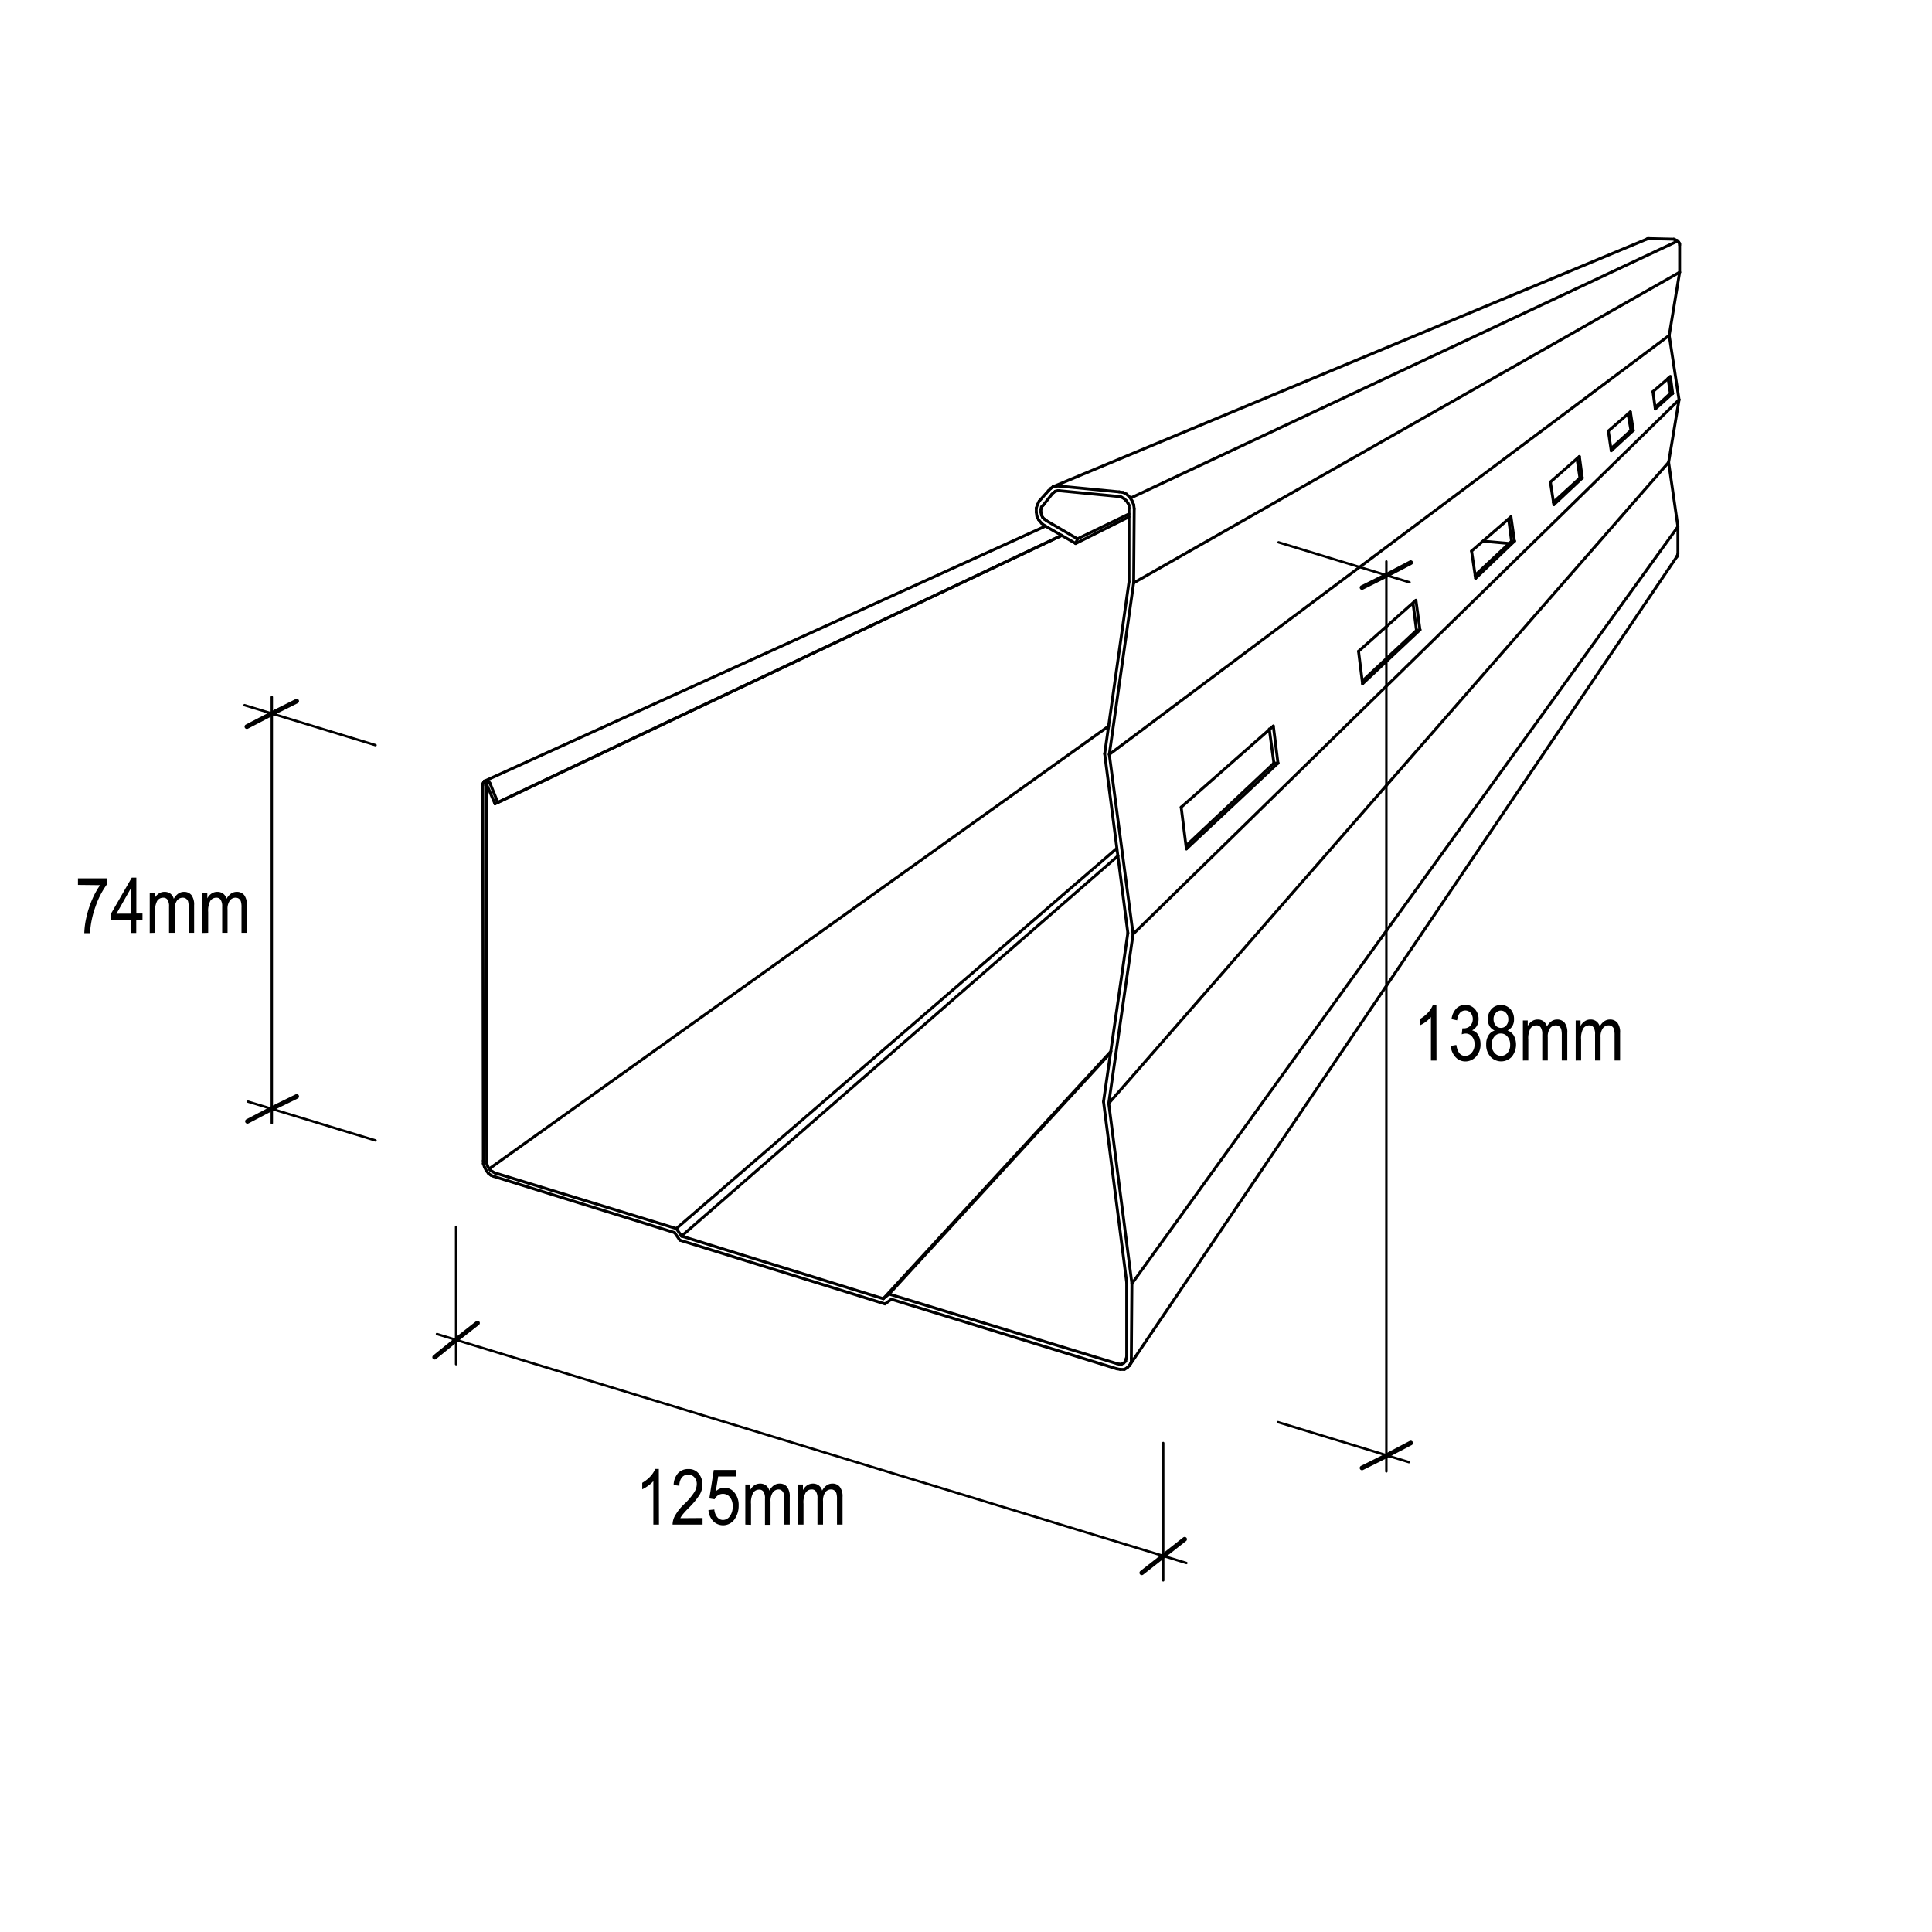 <svg xmlns="http://www.w3.org/2000/svg" viewBox="0 0 400 400"><defs><style>.cls-1,.cls-2,.cls-3{fill:none;stroke:#000;stroke-linecap:round;stroke-linejoin:round;}.cls-1{stroke-width:0.6px;}.cls-2{stroke-width:0.5px;}.cls-3{stroke-width:0.96px;}</style></defs><title>Gutter-Triline-Hook Back-Dimensioned</title><g id="Image"><line class="cls-1" x1="100.31" y1="161.72" x2="216.47" y2="108.92"/><line class="cls-1" x1="347.15" y1="115.28" x2="233.87" y2="282.68"/><line class="cls-1" x1="218.03" y1="100.76" x2="340.91" y2="49.52"/><line class="cls-1" x1="100.07" y1="240.32" x2="100.07" y2="240.92"/><line class="cls-1" x1="100.07" y1="240.92" x2="100.31" y2="241.64"/><line class="cls-1" x1="100.31" y1="241.64" x2="100.67" y2="242.36"/><line class="cls-1" x1="100.67" y1="242.36" x2="101.15" y2="242.96"/><line class="cls-1" x1="101.15" y1="242.96" x2="101.63" y2="243.32"/><line class="cls-1" x1="101.63" y1="243.32" x2="102.23" y2="243.56"/><line class="cls-1" x1="102.23" y1="243.56" x2="139.67" y2="255.2"/><line class="cls-1" x1="139.67" y1="255.2" x2="140.75" y2="256.76"/><line class="cls-1" x1="140.75" y1="256.76" x2="183.23" y2="269.96"/><line class="cls-1" x1="183.23" y1="269.96" x2="184.55" y2="269"/><line class="cls-1" x1="184.55" y1="269" x2="231.23" y2="283.4"/><line class="cls-1" x1="231.23" y1="283.4" x2="231.95" y2="283.52"/><line class="cls-1" x1="231.95" y1="283.52" x2="232.79" y2="283.52"/><line class="cls-1" x1="232.79" y1="283.52" x2="233.39" y2="283.16"/><line class="cls-1" x1="233.39" y1="283.16" x2="233.87" y2="282.68"/><line class="cls-1" x1="233.87" y1="282.68" x2="233.87" y2="282.68"/><line class="cls-1" x1="233.87" y1="282.68" x2="234.23" y2="281.96"/><line class="cls-1" x1="234.23" y1="281.96" x2="234.23" y2="281.24"/><line class="cls-1" x1="234.23" y1="281.24" x2="234.35" y2="265.76"/><line class="cls-1" x1="234.35" y1="265.76" x2="229.55" y2="228.44"/><line class="cls-1" x1="229.55" y1="228.44" x2="234.59" y2="193.4"/><line class="cls-1" x1="234.59" y1="193.4" x2="229.67" y2="156.2"/><line class="cls-1" x1="229.67" y1="156.2" x2="234.71" y2="120.68"/><line class="cls-1" x1="234.71" y1="120.68" x2="234.83" y2="105.32"/><line class="cls-1" x1="234.83" y1="105.32" x2="234.71" y2="104.48"/><line class="cls-1" x1="234.71" y1="104.48" x2="234.35" y2="103.64"/><line class="cls-1" x1="234.35" y1="103.64" x2="233.87" y2="102.92"/><line class="cls-1" x1="233.87" y1="102.92" x2="233.27" y2="102.32"/><line class="cls-1" x1="233.27" y1="102.32" x2="232.55" y2="101.96"/><line class="cls-1" x1="232.55" y1="101.96" x2="231.71" y2="101.84"/><line class="cls-1" x1="231.71" y1="101.84" x2="219.35" y2="100.64"/><line class="cls-1" x1="219.35" y1="100.64" x2="218.75" y2="100.64"/><line class="cls-1" x1="218.75" y1="100.64" x2="218.15" y2="100.76"/><line class="cls-1" x1="218.15" y1="100.76" x2="218.03" y2="100.76"/><line class="cls-1" x1="218.03" y1="100.76" x2="217.55" y2="101.12"/><line class="cls-1" x1="217.55" y1="101.12" x2="217.07" y2="101.6"/><line class="cls-1" x1="217.07" y1="101.6" x2="215.15" y2="103.76"/><line class="cls-1" x1="215.15" y1="103.76" x2="214.79" y2="104.48"/><line class="cls-1" x1="214.79" y1="104.48" x2="214.55" y2="105.2"/><line class="cls-1" x1="214.55" y1="105.2" x2="214.55" y2="106.04"/><line class="cls-1" x1="214.55" y1="106.04" x2="214.67" y2="106.88"/><line class="cls-1" x1="214.67" y1="106.88" x2="215.03" y2="107.6"/><line class="cls-1" x1="215.03" y1="107.6" x2="215.63" y2="108.32"/><line class="cls-1" x1="215.63" y1="108.32" x2="216.23" y2="108.8"/><line class="cls-1" x1="216.23" y1="108.8" x2="222.71" y2="112.52"/><line class="cls-1" x1="222.71" y1="112.52" x2="223.07" y2="111.56"/><line class="cls-1" x1="223.07" y1="111.56" x2="216.71" y2="107.84"/><line class="cls-1" x1="216.71" y1="107.84" x2="216.23" y2="107.48"/><line class="cls-1" x1="216.23" y1="107.48" x2="215.87" y2="107.12"/><line class="cls-1" x1="215.87" y1="107.12" x2="215.63" y2="106.64"/><line class="cls-1" x1="215.63" y1="106.64" x2="215.51" y2="106.04"/><line class="cls-1" x1="215.51" y1="106.04" x2="215.51" y2="105.44"/><line class="cls-1" x1="215.51" y1="105.44" x2="215.63" y2="104.96"/><line class="cls-1" x1="215.63" y1="104.96" x2="215.99" y2="104.6"/><line class="cls-1" x1="215.99" y1="104.6" x2="217.79" y2="102.32"/><line class="cls-1" x1="217.79" y1="102.32" x2="218.15" y2="101.96"/><line class="cls-1" x1="218.15" y1="101.96" x2="218.51" y2="101.72"/><line class="cls-1" x1="218.51" y1="101.72" x2="218.51" y2="101.72"/><line class="cls-1" x1="218.51" y1="101.72" x2="218.99" y2="101.6"/><line class="cls-1" x1="218.99" y1="101.6" x2="219.35" y2="101.6"/><line class="cls-1" x1="219.35" y1="101.6" x2="231.71" y2="102.8"/><line class="cls-1" x1="231.71" y1="102.8" x2="232.19" y2="102.92"/><line class="cls-1" x1="232.19" y1="102.92" x2="232.79" y2="103.28"/><line class="cls-1" x1="232.79" y1="103.28" x2="233.15" y2="103.64"/><line class="cls-1" x1="233.15" y1="103.64" x2="233.51" y2="104.12"/><line class="cls-1" x1="233.51" y1="104.12" x2="233.75" y2="104.6"/><line class="cls-1" x1="233.75" y1="104.6" x2="233.75" y2="105.2"/><line class="cls-1" x1="233.75" y1="105.2" x2="233.75" y2="120.44"/><line class="cls-1" x1="233.75" y1="120.44" x2="228.71" y2="156.08"/><line class="cls-1" x1="228.71" y1="156.08" x2="233.51" y2="193.16"/><line class="cls-1" x1="233.51" y1="193.16" x2="228.47" y2="228.08"/><line class="cls-1" x1="228.47" y1="228.08" x2="233.27" y2="265.52"/><line class="cls-1" x1="233.27" y1="265.52" x2="233.27" y2="280.88"/><line class="cls-1" x1="233.27" y1="280.88" x2="233.15" y2="281.36"/><line class="cls-1" x1="233.15" y1="281.36" x2="233.03" y2="281.84"/><line class="cls-1" x1="233.03" y1="281.84" x2="233.03" y2="281.84"/><line class="cls-1" x1="233.03" y1="281.84" x2="232.67" y2="282.2"/><line class="cls-1" x1="232.67" y1="282.2" x2="232.19" y2="282.44"/><line class="cls-1" x1="232.19" y1="282.44" x2="231.71" y2="282.44"/><line class="cls-1" x1="231.71" y1="282.44" x2="231.23" y2="282.32"/><line class="cls-1" x1="231.23" y1="282.32" x2="184.07" y2="267.92"/><line class="cls-1" x1="184.07" y1="267.92" x2="182.87" y2="268.88"/><line class="cls-1" x1="182.87" y1="268.88" x2="141.11" y2="255.92"/><line class="cls-1" x1="141.11" y1="255.92" x2="140.03" y2="254.36"/><line class="cls-1" x1="140.03" y1="254.36" x2="102.47" y2="242.84"/><line class="cls-1" x1="102.47" y1="242.84" x2="101.99" y2="242.6"/><line class="cls-1" x1="101.99" y1="242.6" x2="101.63" y2="242.36"/><line class="cls-1" x1="101.63" y1="242.36" x2="101.27" y2="242"/><line class="cls-1" x1="101.27" y1="242" x2="101.03" y2="241.64"/><line class="cls-1" x1="101.03" y1="241.64" x2="100.91" y2="241.28"/><line class="cls-1" x1="100.91" y1="241.28" x2="100.79" y2="240.92"/><line class="cls-1" x1="100.79" y1="240.92" x2="100.79" y2="240.44"/><line class="cls-1" x1="100.79" y1="240.44" x2="100.67" y2="162.2"/><line class="cls-1" x1="100.67" y1="162.2" x2="102.47" y2="166.4"/><line class="cls-1" x1="102.47" y1="166.4" x2="103.07" y2="166.16"/><line class="cls-1" x1="103.07" y1="166.16" x2="101.51" y2="162.32"/><line class="cls-1" x1="101.51" y1="162.32" x2="101.39" y2="162.08"/><line class="cls-1" x1="101.39" y1="162.08" x2="101.15" y2="161.96"/><line class="cls-1" x1="101.15" y1="161.96" x2="101.03" y2="161.72"/><line class="cls-1" x1="101.03" y1="161.72" x2="100.79" y2="161.72"/><line class="cls-1" x1="100.79" y1="161.72" x2="100.55" y2="161.72"/><line class="cls-1" x1="100.55" y1="161.72" x2="100.31" y2="161.72"/><line class="cls-1" x1="100.31" y1="161.72" x2="100.31" y2="161.72"/><line class="cls-1" x1="100.31" y1="161.72" x2="100.19" y2="161.84"/><line class="cls-1" x1="100.19" y1="161.84" x2="100.07" y2="162.08"/><line class="cls-1" x1="100.07" y1="162.08" x2="99.95" y2="162.32"/><line class="cls-1" x1="99.95" y1="162.32" x2="99.95" y2="162.56"/><line class="cls-1" x1="99.95" y1="162.56" x2="100.07" y2="240.32"/><line class="cls-1" x1="307.07" y1="112.04" x2="312.47" y2="112.52"/><line class="cls-1" x1="340.91" y1="49.52" x2="341.15" y2="49.4"/><line class="cls-1" x1="341.15" y1="49.4" x2="341.39" y2="49.4"/><line class="cls-1" x1="341.39" y1="49.4" x2="346.55" y2="49.52"/><line class="cls-1" x1="346.55" y1="49.52" x2="346.79" y2="49.64"/><line class="cls-1" x1="346.79" y1="49.64" x2="347.15" y2="49.76"/><line class="cls-1" x1="347.15" y1="49.76" x2="347.39" y2="49.88"/><line class="cls-1" x1="347.39" y1="49.88" x2="347.63" y2="50.24"/><line class="cls-1" x1="347.63" y1="50.24" x2="347.75" y2="50.48"/><line class="cls-1" x1="347.75" y1="50.48" x2="347.75" y2="50.72"/><line class="cls-1" x1="347.75" y1="50.72" x2="347.75" y2="56.36"/><line class="cls-1" x1="347.75" y1="56.36" x2="345.59" y2="69.44"/><line class="cls-1" x1="345.59" y1="69.44" x2="347.63" y2="82.76"/><line class="cls-1" x1="347.63" y1="82.76" x2="345.47" y2="95.72"/><line class="cls-1" x1="345.47" y1="95.72" x2="347.39" y2="109.04"/><line class="cls-1" x1="347.39" y1="109.04" x2="347.39" y2="114.68"/><line class="cls-1" x1="347.39" y1="114.68" x2="347.27" y2="115.04"/><line class="cls-1" x1="347.27" y1="115.04" x2="347.15" y2="115.28"/><line class="cls-1" x1="347.15" y1="115.28" x2="347.15" y2="115.28"/><line class="cls-1" x1="263.75" y1="158" x2="262.79" y2="150.92"/><line class="cls-1" x1="245.63" y1="175.04" x2="263.75" y2="158"/><line class="cls-1" x1="293.27" y1="130.52" x2="292.55" y2="124.88"/><line class="cls-1" x1="282.11" y1="140.96" x2="293.27" y2="130.52"/><line class="cls-1" x1="312.95" y1="112.04" x2="312.35" y2="107.48"/><line class="cls-1" x1="305.39" y1="119.12" x2="312.95" y2="112.04"/><line class="cls-1" x1="327.11" y1="98.96" x2="326.51" y2="95"/><line class="cls-1" x1="321.59" y1="104" x2="327.11" y2="98.96"/><line class="cls-1" x1="337.67" y1="89.12" x2="337.07" y2="85.64"/><line class="cls-1" x1="333.59" y1="92.84" x2="337.67" y2="89.12"/><line class="cls-1" x1="345.83" y1="81.44" x2="345.35" y2="78.32"/><line class="cls-1" x1="342.71" y1="84.32" x2="345.83" y2="81.44"/><line class="cls-1" x1="229.91" y1="218" x2="184.07" y2="267.92"/><line class="cls-1" x1="141.11" y1="255.92" x2="231.47" y2="177.2"/><line class="cls-1" x1="231.23" y1="175.64" x2="140.03" y2="254.36"/><line class="cls-1" x1="233.75" y1="107" x2="222.71" y2="112.52"/><line class="cls-1" x1="219.83" y1="110.84" x2="102.47" y2="166.4"/><line class="cls-1" x1="233.75" y1="106.4" x2="223.07" y2="111.56"/><line class="cls-1" x1="219.83" y1="110.84" x2="103.07" y2="166.16"/><line class="cls-1" x1="229.55" y1="150.32" x2="101.27" y2="242"/><line class="cls-1" x1="230.03" y1="217.64" x2="182.87" y2="268.88"/><line class="cls-1" x1="234.59" y1="193.4" x2="347.63" y2="82.76"/><line class="cls-1" x1="263.63" y1="150.32" x2="264.59" y2="158"/><line class="cls-1" x1="264.59" y1="158" x2="245.63" y2="175.76"/><line class="cls-1" x1="245.63" y1="175.76" x2="244.55" y2="167.12"/><line class="cls-1" x1="244.55" y1="167.12" x2="263.63" y2="150.32"/><line class="cls-1" x1="293.15" y1="124.28" x2="293.99" y2="130.4"/><line class="cls-1" x1="293.99" y1="130.4" x2="282.11" y2="141.56"/><line class="cls-1" x1="282.11" y1="141.56" x2="281.27" y2="134.84"/><line class="cls-1" x1="281.27" y1="134.84" x2="293.15" y2="124.28"/><line class="cls-1" x1="312.83" y1="107" x2="313.55" y2="112.04"/><line class="cls-1" x1="313.55" y1="112.04" x2="305.51" y2="119.72"/><line class="cls-1" x1="305.51" y1="119.72" x2="304.67" y2="114.08"/><line class="cls-1" x1="304.67" y1="114.08" x2="312.83" y2="107"/><line class="cls-1" x1="326.99" y1="94.52" x2="327.59" y2="98.96"/><line class="cls-1" x1="327.59" y1="98.96" x2="321.71" y2="104.48"/><line class="cls-1" x1="321.71" y1="104.48" x2="320.99" y2="99.8"/><line class="cls-1" x1="320.99" y1="99.8" x2="326.99" y2="94.52"/><line class="cls-1" x1="337.55" y1="85.28" x2="338.15" y2="89.12"/><line class="cls-1" x1="338.15" y1="89.12" x2="333.59" y2="93.32"/><line class="cls-1" x1="333.59" y1="93.32" x2="332.99" y2="89.24"/><line class="cls-1" x1="332.99" y1="89.24" x2="337.55" y2="85.28"/><line class="cls-1" x1="345.83" y1="77.96" x2="346.31" y2="81.44"/><line class="cls-1" x1="346.31" y1="81.44" x2="342.71" y2="84.68"/><line class="cls-1" x1="342.71" y1="84.68" x2="342.23" y2="81.08"/><line class="cls-1" x1="342.23" y1="81.08" x2="345.83" y2="77.96"/><line class="cls-1" x1="234.71" y1="120.68" x2="347.75" y2="56.36"/><line class="cls-1" x1="234.11" y1="103.1" x2="347.39" y2="49.88"/><line class="cls-1" x1="345.59" y1="69.44" x2="229.67" y2="156.2"/><line class="cls-1" x1="229.55" y1="228.44" x2="345.47" y2="95.72"/><line class="cls-1" x1="347.39" y1="109.04" x2="234.35" y2="265.76"/><line class="cls-1" x1="263.75" y1="158" x2="264.59" y2="158"/><line class="cls-1" x1="293.27" y1="130.52" x2="293.99" y2="130.4"/><line class="cls-1" x1="312.95" y1="112.04" x2="313.55" y2="112.04"/><line class="cls-1" x1="327.11" y1="98.96" x2="327.59" y2="98.96"/><line class="cls-1" x1="337.67" y1="89.12" x2="338.15" y2="89.12"/><line class="cls-1" x1="345.83" y1="81.44" x2="346.31" y2="81.44"/></g><g id="Dimensions"><line class="cls-2" x1="287.03" y1="116.24" x2="287.03" y2="304.64"/><line class="cls-3" x1="287.03" y1="119.12" x2="281.99" y2="121.64"/><line class="cls-3" x1="287.03" y1="119.12" x2="292.07" y2="116.48"/><line class="cls-3" x1="287.03" y1="301.4" x2="281.99" y2="303.92"/><line class="cls-3" x1="287.03" y1="301.4" x2="292.07" y2="298.76"/><line class="cls-2" x1="94.43" y1="254" x2="94.43" y2="282.44"/><line class="cls-3" x1="94.43" y1="277.4" x2="98.87" y2="273.92"/><line class="cls-3" x1="94.43" y1="277.4" x2="89.99" y2="281"/><line class="cls-3" x1="56.27" y1="229.52" x2="61.43" y2="227"/><line class="cls-3" x1="56.27" y1="229.52" x2="51.23" y2="232.16"/><line class="cls-3" x1="57.11" y1="147.32" x2="61.43" y2="145.16"/><line class="cls-3" x1="51.11" y1="150.44" x2="57.11" y2="147.32"/><line class="cls-2" x1="51.35" y1="228.08" x2="77.75" y2="236.12"/><line class="cls-2" x1="264.71" y1="112.28" x2="291.83" y2="120.56"/><line class="cls-2" x1="264.59" y1="294.44" x2="291.71" y2="302.72"/><line class="cls-2" x1="50.63" y1="146" x2="77.75" y2="154.28"/><line class="cls-2" x1="90.47" y1="276.2" x2="245.63" y2="323.6"/><line class="cls-2" x1="240.83" y1="298.76" x2="240.83" y2="327.2"/><line class="cls-3" x1="240.83" y1="322.16" x2="245.27" y2="318.68"/><line class="cls-3" x1="240.83" y1="322.16" x2="236.39" y2="325.64"/><line class="cls-2" x1="56.27" y1="232.52" x2="56.27" y2="144.32"/><path d="M136.43,315.65h-1.16v-9a5.74,5.74,0,0,1-1.07.95,7.14,7.14,0,0,1-1.23.74V307a7.25,7.25,0,0,0,1.68-1.33,5.11,5.11,0,0,0,1-1.54h.75Z"/><path d="M145.46,314.29v1.36h-6.21a3.79,3.79,0,0,1,.5-1.84,10.09,10.09,0,0,1,1.9-2.4,13.09,13.09,0,0,0,2.11-2.49,3.28,3.28,0,0,0,.5-1.64,2,2,0,0,0-.51-1.43,1.67,1.67,0,0,0-1.26-.55,1.65,1.65,0,0,0-1.32.6,2.57,2.57,0,0,0-.51,1.71l-1.19-.15a3.83,3.83,0,0,1,.93-2.48,2.82,2.82,0,0,1,2.13-.83,2.57,2.57,0,0,1,2.18,1,3.51,3.51,0,0,1,.73,2.2,4.19,4.19,0,0,1-.57,2.09,15.75,15.75,0,0,1-2.2,2.68,19.55,19.55,0,0,0-1.33,1.44,4.64,4.64,0,0,0-.49.76Z"/><path d="M146.68,312.65l1.21-.13a2.88,2.88,0,0,0,.64,1.63,1.51,1.51,0,0,0,1.15.54,1.75,1.75,0,0,0,1.41-.76,3.22,3.22,0,0,0,.6-2.06,2.85,2.85,0,0,0-.58-1.91,1.8,1.8,0,0,0-1.44-.67,1.75,1.75,0,0,0-1,.29,2.05,2.05,0,0,0-.72.82l-1.09-.17.92-5.89h4.66v1.35h-3.75l-.5,3.08A2.7,2.7,0,0,1,150,308a2.64,2.64,0,0,1,2.05,1,4,4,0,0,1,.88,2.71,4.78,4.78,0,0,1-.88,2.88,2.89,2.89,0,0,1-4.39.35A3.59,3.59,0,0,1,146.68,312.65Z"/><path d="M154.31,315.65v-8.3h1v1.16a2.78,2.78,0,0,1,.88-1,2.17,2.17,0,0,1,1.18-.35,2,2,0,0,1,1.21.37,2,2,0,0,1,.71,1.08,3.1,3.1,0,0,1,.94-1.09,2,2,0,0,1,1.17-.36,1.89,1.89,0,0,1,1.54.67,3.22,3.22,0,0,1,.57,2.12v5.7h-1.15v-5.24a4.16,4.16,0,0,0-.13-1.26,1.13,1.13,0,0,0-.42-.57,1.07,1.07,0,0,0-.65-.21A1.49,1.49,0,0,0,160,309a3,3,0,0,0-.47,1.86v4.83h-1.15v-5.4a2.46,2.46,0,0,0-.32-1.46,1,1,0,0,0-.87-.42,1.46,1.46,0,0,0-1.24.64,4.2,4.2,0,0,0-.46,2.33v4.31Z"/><path d="M165.24,315.65v-8.3h1v1.16a2.69,2.69,0,0,1,.88-1,2.17,2.17,0,0,1,1.18-.35,2,2,0,0,1,1.21.37,2,2,0,0,1,.71,1.08,3.1,3.1,0,0,1,.94-1.09,2,2,0,0,1,1.17-.36,1.89,1.89,0,0,1,1.54.67,3.22,3.22,0,0,1,.57,2.12v5.7h-1.15v-5.24a4.16,4.16,0,0,0-.13-1.26,1.13,1.13,0,0,0-.42-.57,1.07,1.07,0,0,0-.65-.21,1.49,1.49,0,0,0-1.22.59,3,3,0,0,0-.47,1.86v4.83h-1.15v-5.4a2.54,2.54,0,0,0-.32-1.46,1,1,0,0,0-.87-.42,1.46,1.46,0,0,0-1.24.64,4.2,4.2,0,0,0-.46,2.33v4.31Z"/><path d="M297.41,219.57h-1.15v-9a6.52,6.52,0,0,1-1.07,1,6.72,6.72,0,0,1-1.24.73V211a7.13,7.13,0,0,0,1.69-1.34,5.06,5.06,0,0,0,1-1.54h.75Z"/><path d="M300.37,216.54l1.15-.19c.24,1.51.84,2.26,1.82,2.26a1.75,1.75,0,0,0,1.37-.67,2.53,2.53,0,0,0,.58-1.73,2.41,2.41,0,0,0-.53-1.62,1.7,1.7,0,0,0-1.31-.61,2.87,2.87,0,0,0-.81.16l.13-1.23H303a1.89,1.89,0,0,0,1.39-.52,2.08,2.08,0,0,0,.09-2.69,1.48,1.48,0,0,0-2.21,0,2.81,2.81,0,0,0-.59,1.55l-1.15-.25a3.83,3.83,0,0,1,1-2.22,2.66,2.66,0,0,1,3.79.09,3,3,0,0,1,.8,2.13,2.82,2.82,0,0,1-.34,1.38,2.45,2.45,0,0,1-1,.94,2.11,2.11,0,0,1,.93.52,2.66,2.66,0,0,1,.59,1,3.8,3.8,0,0,1,.23,1.34,3.65,3.65,0,0,1-.93,2.58,3,3,0,0,1-2.23,1,2.74,2.74,0,0,1-2-.88A3.7,3.7,0,0,1,300.37,216.54Z"/><path d="M309.45,213.36a2.28,2.28,0,0,1-1.05-.9,2.8,2.8,0,0,1-.35-1.45,3,3,0,0,1,.76-2.12,2.68,2.68,0,0,1,3.88,0,3,3,0,0,1,.77,2.15,2.67,2.67,0,0,1-.34,1.4,2.37,2.37,0,0,1-1,.9,2.59,2.59,0,0,1,1.31,1.08,4,4,0,0,1-.43,4.36,3,3,0,0,1-4.41,0,3.61,3.61,0,0,1-.89-2.54,3.44,3.44,0,0,1,.48-1.89A2.28,2.28,0,0,1,309.45,213.36Zm-.61,2.91a2.43,2.43,0,0,0,.57,1.69,1.75,1.75,0,0,0,1.35.65,1.73,1.73,0,0,0,1.35-.63,2.4,2.4,0,0,0,.55-1.67,2.52,2.52,0,0,0-.56-1.7,1.77,1.77,0,0,0-1.37-.64,1.71,1.71,0,0,0-1.34.64A2.5,2.5,0,0,0,308.84,216.27Zm.39-5.3a2,2,0,0,0,.44,1.34,1.39,1.39,0,0,0,1.09.5,1.4,1.4,0,0,0,1.08-.49,1.85,1.85,0,0,0,.44-1.27,1.91,1.91,0,0,0-.45-1.31,1.42,1.42,0,0,0-1.08-.51,1.35,1.35,0,0,0-1.07.5A1.77,1.77,0,0,0,309.23,211Z"/><path d="M315.3,219.57v-8.3h1v1.16a2.58,2.58,0,0,1,.88-1,2.07,2.07,0,0,1,1.18-.35,1.94,1.94,0,0,1,1.21.37,2,2,0,0,1,.71,1.07,3.14,3.14,0,0,1,.93-1.08,2.08,2.08,0,0,1,1.18-.36,1.93,1.93,0,0,1,1.54.66,3.23,3.23,0,0,1,.56,2.13v5.69h-1.14v-5.23a4.42,4.42,0,0,0-.13-1.26,1.1,1.1,0,0,0-1.08-.78,1.46,1.46,0,0,0-1.21.59,2.92,2.92,0,0,0-.48,1.86v4.82h-1.14v-5.4a2.5,2.5,0,0,0-.32-1.45,1,1,0,0,0-.87-.42,1.47,1.47,0,0,0-1.25.63,4.31,4.31,0,0,0-.45,2.33v4.31Z"/><path d="M326.23,219.57v-8.3h1v1.16a2.58,2.58,0,0,1,.88-1,2.07,2.07,0,0,1,1.18-.35,1.94,1.94,0,0,1,1.21.37,2,2,0,0,1,.71,1.07,3.14,3.14,0,0,1,.93-1.08,2.07,2.07,0,0,1,1.17-.36,1.93,1.93,0,0,1,1.55.66,3.23,3.23,0,0,1,.56,2.13v5.69h-1.14v-5.23a4.42,4.42,0,0,0-.13-1.26,1.1,1.1,0,0,0-1.08-.78,1.46,1.46,0,0,0-1.21.59,2.92,2.92,0,0,0-.48,1.86v4.82h-1.14v-5.4a2.5,2.5,0,0,0-.32-1.45,1,1,0,0,0-.87-.42,1.47,1.47,0,0,0-1.25.63,4.31,4.31,0,0,0-.45,2.33v4.31Z"/><path d="M16.14,183.21v-1.35h6.07V183a17.14,17.14,0,0,0-2.4,4.6,19.61,19.61,0,0,0-1.18,5.61H17.45a16.77,16.77,0,0,1,.45-3.35,20.78,20.78,0,0,1,1.19-3.65,16.41,16.41,0,0,1,1.63-2.95Z"/><path d="M27.05,193.16v-2.74H23v-1.29l4.28-7.42h.95v7.42h1.27v1.29H28.21v2.74Zm0-4V184l-2.94,5.17Z"/><path d="M31,193.16v-8.3h1V186a2.58,2.58,0,0,1,.88-1,2.07,2.07,0,0,1,1.18-.35,2,2,0,0,1,1.21.36,2,2,0,0,1,.71,1.08,3.14,3.14,0,0,1,.93-1.08,2.07,2.07,0,0,1,1.17-.36,1.93,1.93,0,0,1,1.55.66,3.28,3.28,0,0,1,.56,2.12v5.7H39.06v-5.23a4.51,4.51,0,0,0-.12-1.26,1.1,1.1,0,0,0-1.08-.78,1.46,1.46,0,0,0-1.21.59,2.91,2.91,0,0,0-.48,1.85v4.83H35v-5.4a2.5,2.5,0,0,0-.32-1.45,1,1,0,0,0-.87-.42,1.47,1.47,0,0,0-1.25.63,4.31,4.31,0,0,0-.45,2.33v4.31Z"/><path d="M41.92,193.16v-8.3h1V186a2.58,2.58,0,0,1,.88-1,2.07,2.07,0,0,1,1.18-.35,2,2,0,0,1,1.21.36,2,2,0,0,1,.71,1.08,3.14,3.14,0,0,1,.93-1.08,2.07,2.07,0,0,1,1.17-.36,1.93,1.93,0,0,1,1.55.66,3.28,3.28,0,0,1,.56,2.12v5.7H50v-5.23a4.07,4.07,0,0,0-.13-1.26,1.09,1.09,0,0,0-.42-.58,1.14,1.14,0,0,0-.65-.2,1.46,1.46,0,0,0-1.21.59,2.91,2.91,0,0,0-.48,1.85v4.83H46v-5.4a2.5,2.5,0,0,0-.32-1.45,1,1,0,0,0-.87-.42,1.47,1.47,0,0,0-1.25.63,4.29,4.29,0,0,0-.46,2.33v4.31Z"/></g></svg>